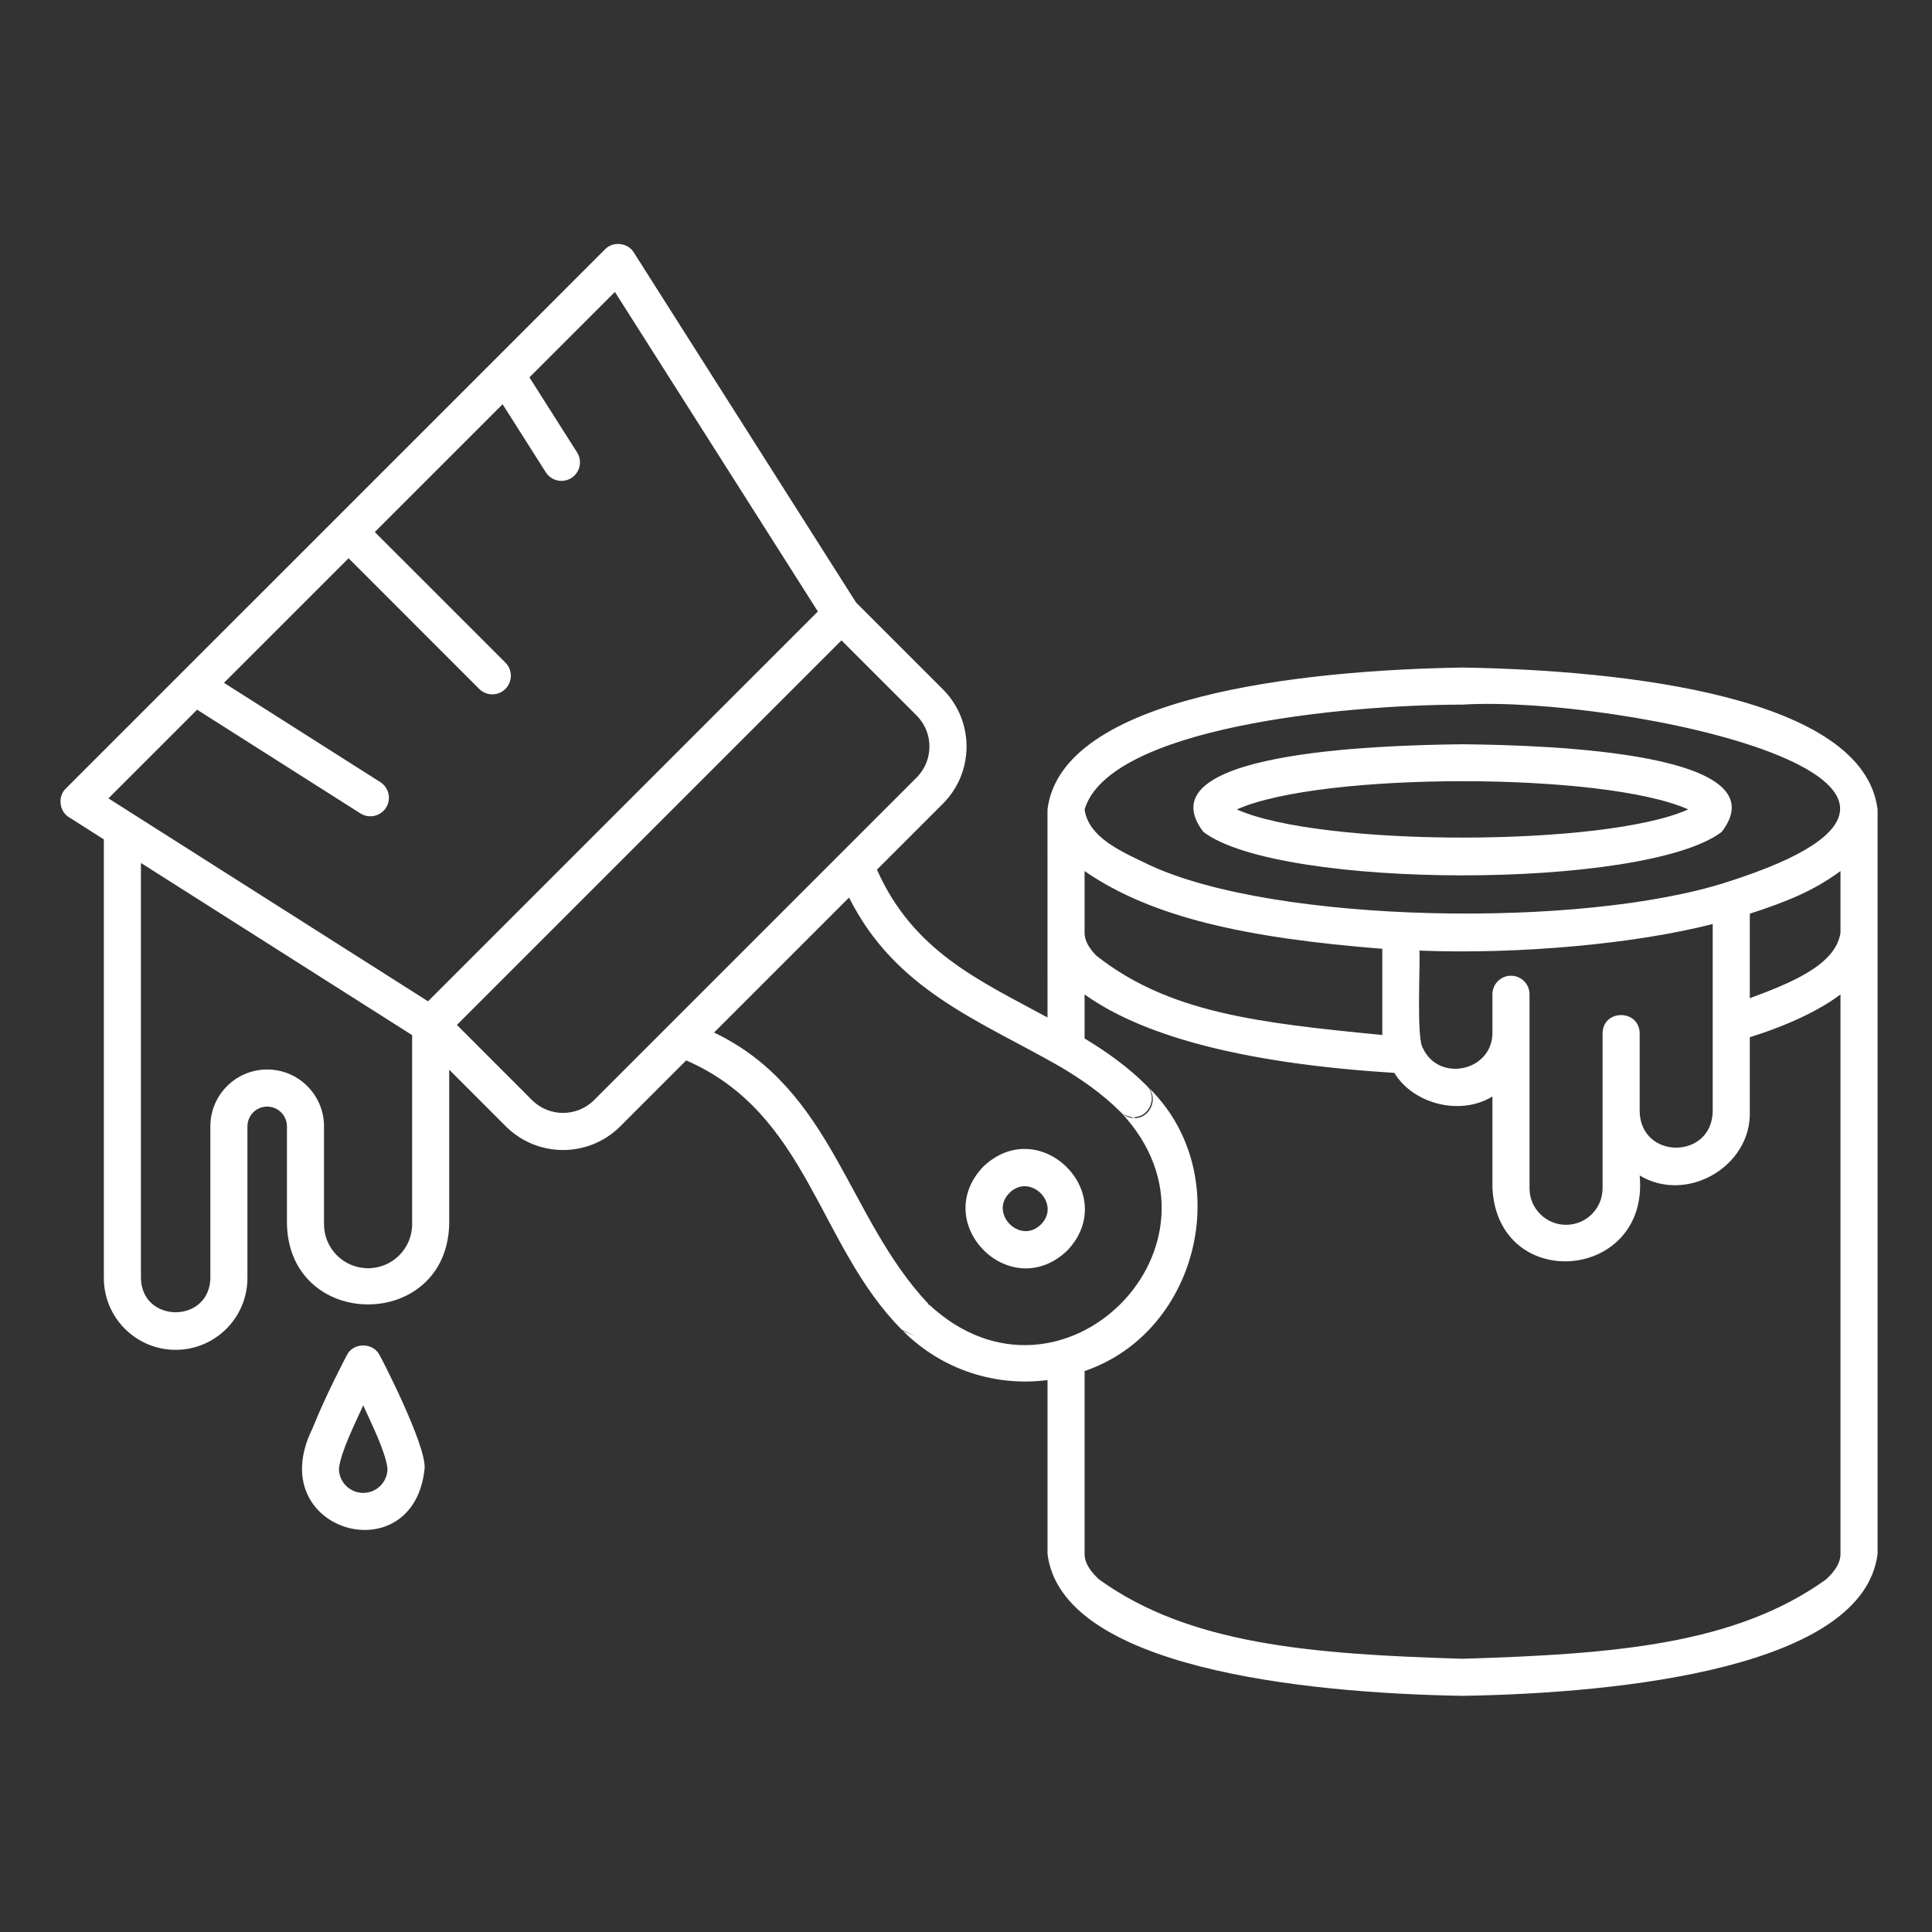 <svg width="100" height="100" viewBox="0 0 100 100" fill="none" xmlns="http://www.w3.org/2000/svg">
<rect x="0" y="0" width="100" height="100" fill="#333333" stroke="none"/>
<path fill-rule="evenodd" clip-rule="evenodd" d="M25.515 18.707C21.209 23.012 7.472 36.749 3.408 40.813C2.977 41.222 3.062 41.996 3.573 42.301L5.375 43.447V66.15C5.375 68.202 7.039 69.867 9.091 69.867C11.141 69.867 12.807 68.203 12.807 66.15V58.3C12.807 58.165 12.834 58.032 12.885 57.908C12.937 57.784 13.012 57.671 13.107 57.576C13.202 57.481 13.315 57.406 13.439 57.355C13.563 57.303 13.696 57.277 13.831 57.277C14.393 57.277 14.852 57.736 14.852 58.3V63.363C14.993 68.9 23.11 68.902 23.251 63.363V55.367L26.18 58.298C27.816 59.933 30.471 59.933 32.106 58.298L35.517 54.886C41.85 57.638 42.328 64.461 46.686 68.835L47.366 69.118L46.69 68.839L47.418 69.168L46.738 68.887C48.779 70.928 51.562 71.776 54.219 71.433V80.431C54.948 86.296 67.355 87.637 75.701 87.776C84.062 87.641 96.444 86.291 97.183 80.432V41.896C96.46 36.035 84.041 34.688 75.702 34.552C67.346 34.686 54.953 36.037 54.218 41.895L54.219 52.664C50.672 50.741 47.269 49.24 45.391 45.013L48.802 41.602C50.437 39.967 50.437 37.312 48.802 35.677L44.308 31.183L32.807 13.069C32.499 12.561 31.727 12.47 31.317 12.904L25.515 18.707ZM56.138 51.472V53.751C57.292 54.449 58.385 55.226 59.346 56.188C59.917 56.73 59.53 57.779 58.745 57.816L58.714 57.872C59.543 57.9 59.997 56.8 59.391 56.234C64.027 60.653 62.152 68.916 56.138 70.965V80.432C56.138 80.9 56.429 81.326 56.881 81.747C61.532 85.096 67.744 85.62 75.701 85.857C83.663 85.618 89.858 85.099 94.52 81.747C94.973 81.326 95.263 80.9 95.263 80.432V51.473C94.161 52.302 92.56 53.06 90.57 53.688V57.533C90.649 60.394 87.292 62.309 84.869 60.842C85.38 66.304 77.545 66.97 77.248 61.506V56.753C75.593 57.77 73.155 57.154 72.171 55.532C64.871 55.077 59.361 53.776 56.138 51.472ZM19.648 70.145C19.32 69.475 18.277 69.473 17.952 70.145C17.952 70.145 16.836 72.256 16.168 73.951C13.537 79.277 21.416 81.495 21.977 76.015C22.078 74.809 19.698 70.205 19.648 70.145ZM18.8 72.74C19.214 73.666 19.951 75.117 20.057 76.015C20.057 76.348 19.924 76.668 19.689 76.904C19.453 77.139 19.133 77.272 18.8 77.272C18.635 77.272 18.471 77.24 18.319 77.177C18.166 77.113 18.027 77.021 17.911 76.904C17.794 76.787 17.701 76.649 17.638 76.496C17.575 76.344 17.543 76.18 17.543 76.015C17.648 75.114 18.384 73.668 18.8 72.74ZM43.947 46.457L36.96 53.444C43.123 56.391 43.835 63.008 48.044 67.479C48.065 67.5 48.074 67.533 48.076 67.575L48.095 67.53C54.935 73.888 64.371 64.367 58.035 57.591C58.124 57.681 58.23 57.751 58.346 57.799C58.463 57.847 58.588 57.872 58.714 57.871C58.464 57.775 58.175 57.762 57.983 57.539C57.036 56.595 55.954 55.846 54.812 55.175C50.655 52.806 46.341 51.24 43.947 46.457ZM7.294 44.666V66.151C7.336 68.51 10.845 68.514 10.888 66.151V58.3C10.888 56.676 12.207 55.357 13.83 55.357C15.452 55.357 16.771 56.676 16.771 58.3V63.364C16.771 64.623 17.792 65.644 19.051 65.644C20.31 65.644 21.332 64.623 21.332 63.364V53.578L7.294 44.666ZM50.892 60.386C48.1 63.327 52.298 67.526 55.237 64.734C58.029 61.796 53.831 57.593 50.892 60.386ZM52.249 61.745C53.319 60.683 54.944 62.305 53.88 63.377C52.81 64.441 51.185 62.814 52.249 61.745ZM88.65 47.827C84.624 48.857 78.645 49.405 73.467 49.203C73.524 49.836 73.299 53.763 73.651 54.257C74.485 56.046 77.257 55.444 77.248 53.444V51.44C77.254 51.189 77.358 50.951 77.538 50.776C77.717 50.601 77.957 50.503 78.208 50.503C78.458 50.503 78.699 50.601 78.878 50.776C79.058 50.951 79.161 51.189 79.168 51.44V61.506C79.168 62.55 80.016 63.396 81.058 63.396C82.103 63.396 82.949 62.55 82.949 61.506V53.486C82.969 52.226 84.847 52.224 84.869 53.486V57.532C84.929 60.023 88.588 60.027 88.65 57.532C88.651 55.122 88.65 50.249 88.65 47.827ZM43.554 33.145L47.444 37.034C48.329 37.92 48.329 39.358 47.444 40.245L30.749 56.941C29.864 57.826 28.424 57.826 27.538 56.941L23.649 53.05L43.554 33.145ZM56.138 45.086V48.28C56.138 48.697 56.372 49.081 56.741 49.459C60.486 52.417 65.079 52.941 71.551 53.572C71.549 53.53 71.547 53.488 71.547 53.444V49.109C64.547 48.556 59.627 47.5 56.138 45.086L56.138 45.086ZM27.403 19.532L29.881 23.434C30.011 23.649 30.052 23.906 29.994 24.15C29.937 24.394 29.786 24.606 29.575 24.741C29.363 24.875 29.107 24.921 28.861 24.869C28.616 24.817 28.401 24.672 28.262 24.463L26.014 20.924L19.399 27.538L26.161 34.299C26.341 34.479 26.442 34.724 26.442 34.978C26.442 35.233 26.341 35.477 26.161 35.658C25.981 35.838 25.737 35.939 25.483 35.939C25.228 35.939 24.984 35.838 24.804 35.658L18.042 28.895L11.593 35.343L19.685 40.482C20.13 40.766 20.265 41.359 19.98 41.806C19.696 42.253 19.101 42.386 18.654 42.101L10.203 36.734L5.613 41.324L22.155 51.827L42.333 31.651L31.827 15.11L27.403 19.532ZM95.263 45.086C93.885 46.099 92.533 46.654 90.57 47.293V51.668C92.533 50.931 95.008 50 95.263 48.28L95.263 45.086ZM89.401 45.652C105.638 40.497 83.725 35.973 75.702 36.471C69.447 36.479 57.419 37.665 56.138 41.896C56.349 43.362 58.027 44.07 59.516 44.783C66.037 47.814 81.905 48.078 89.401 45.652L89.401 45.652ZM75.702 38.523C71.106 38.572 59.148 38.961 62.288 43.061C66.234 46.056 85.153 46.06 89.113 43.061C92.269 38.968 80.284 38.568 75.702 38.523ZM87.382 41.896C83.049 43.84 68.353 43.84 64.019 41.896C68.35 39.949 83.051 39.947 87.382 41.896Z" fill="white"/>
</svg>
